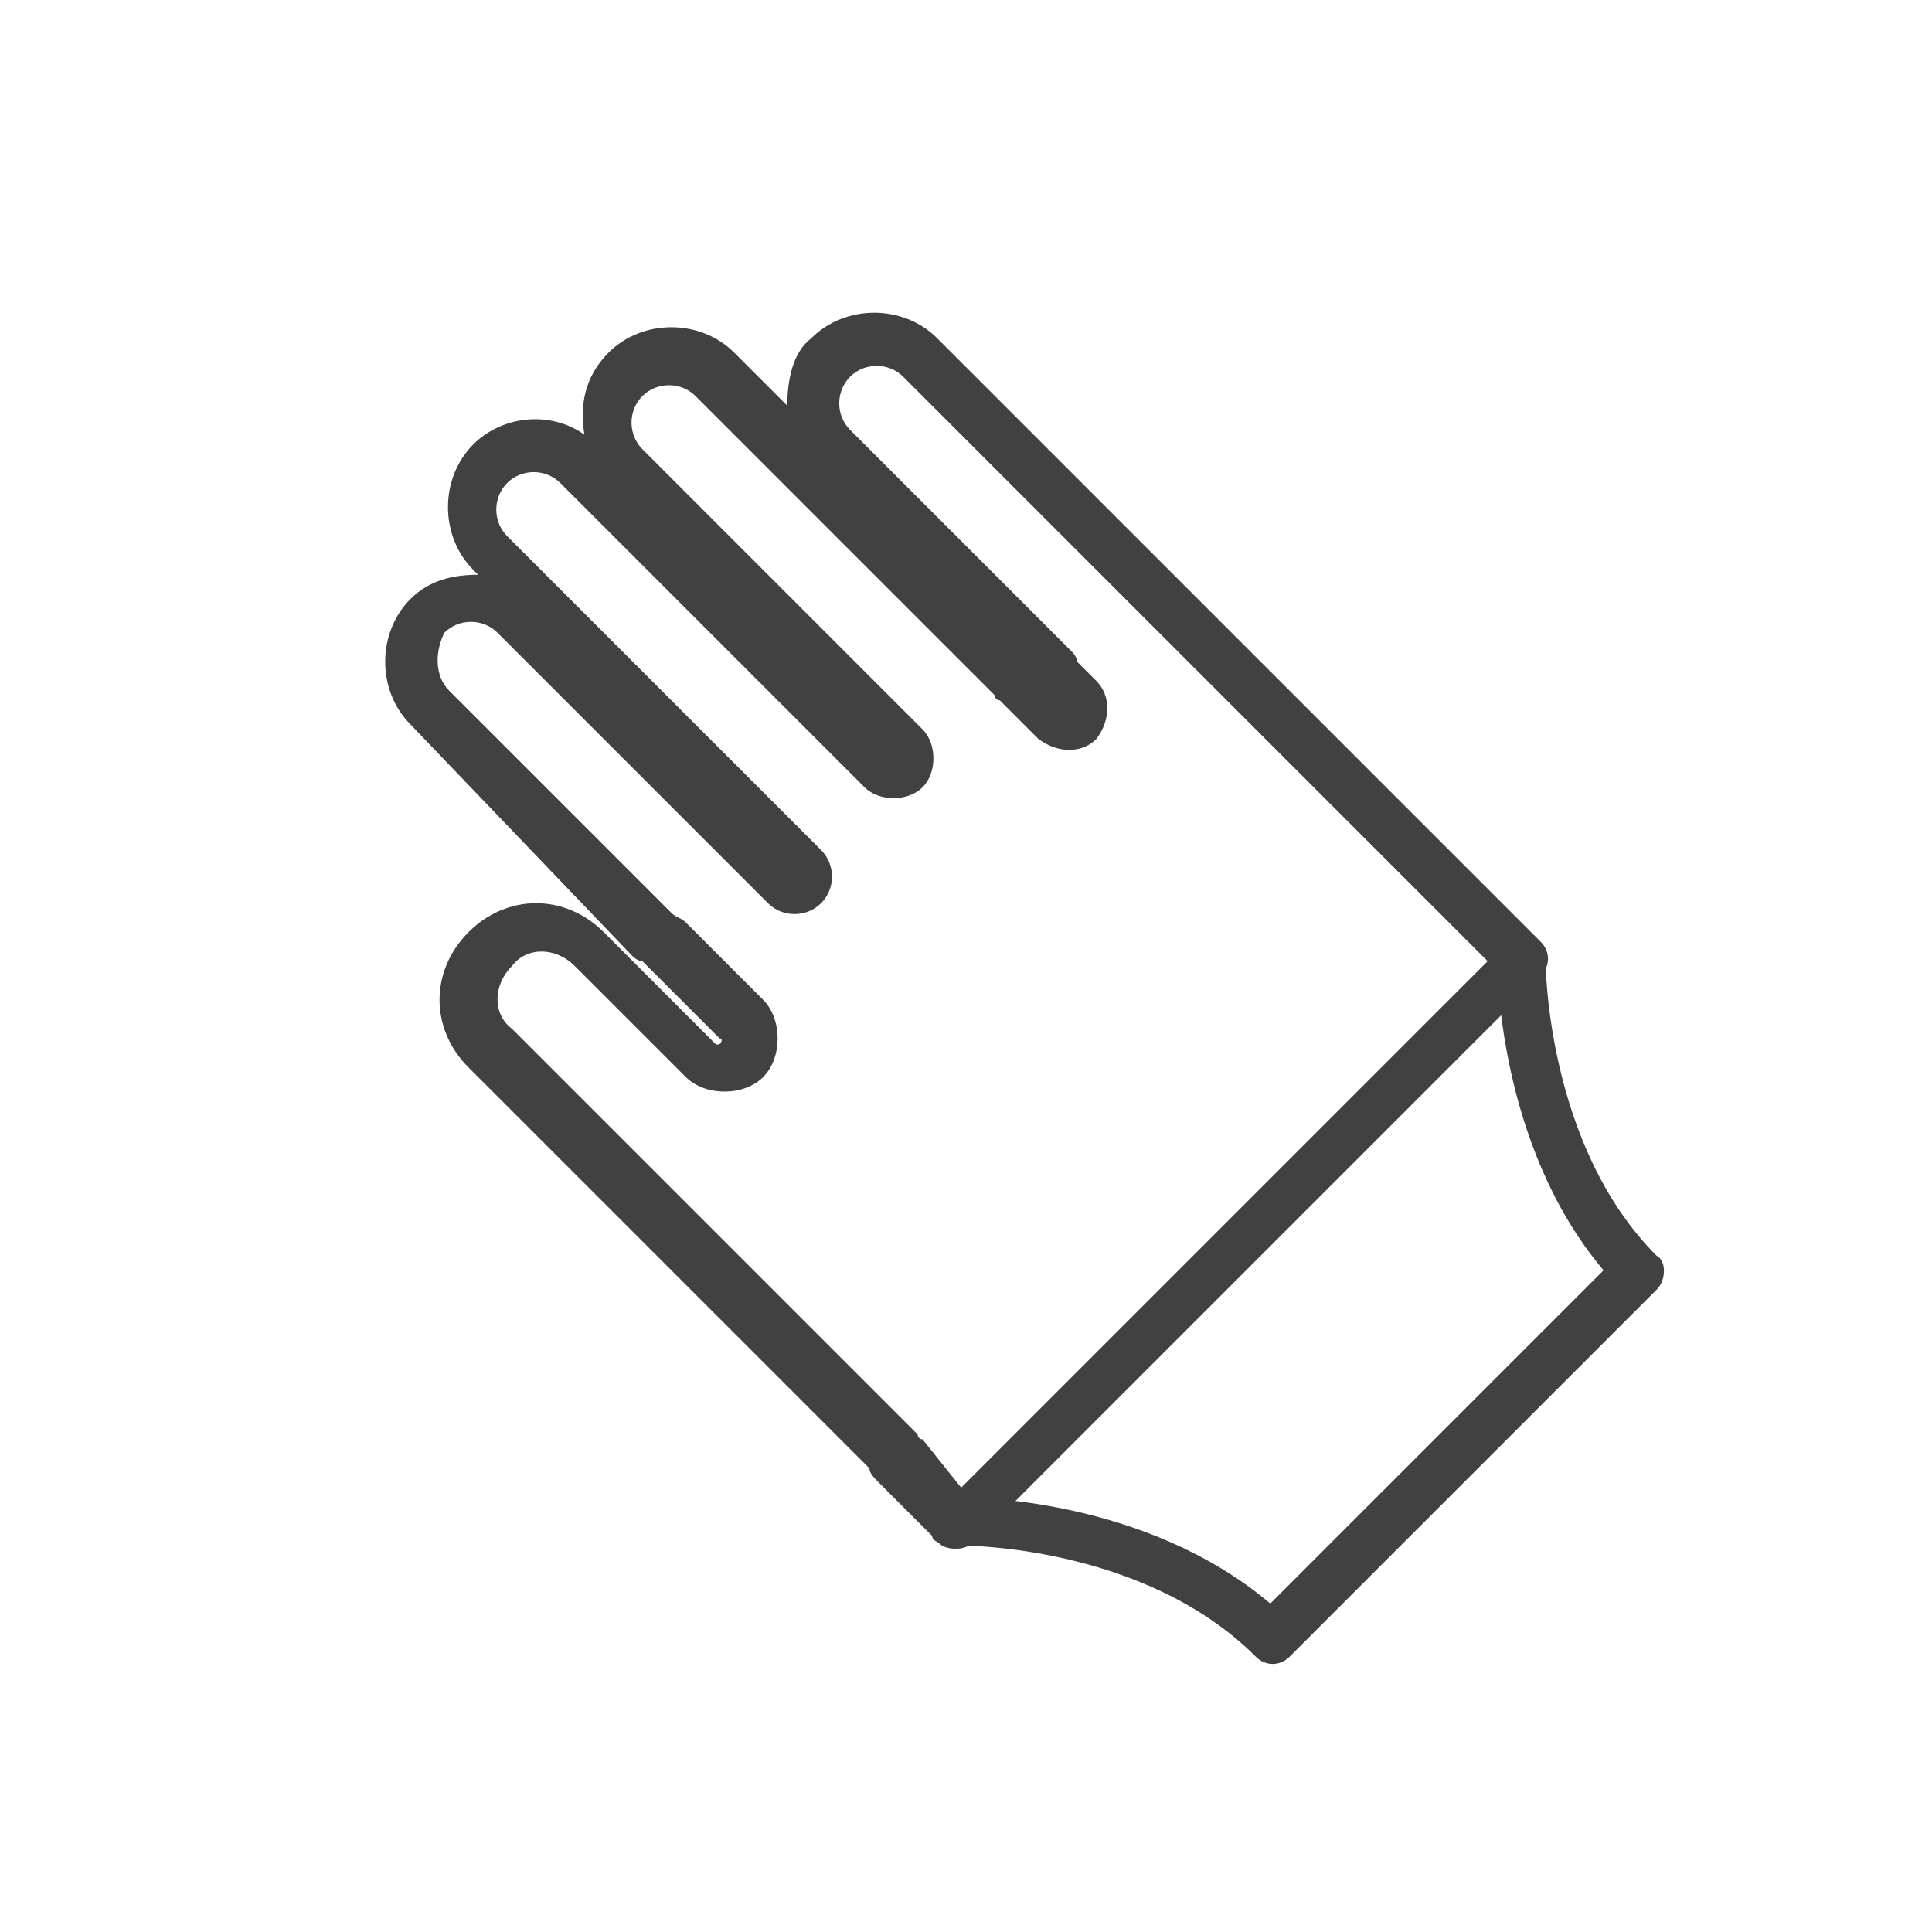 <?xml version="1.0" encoding="utf-8"?>
<!-- Generator: Adobe Illustrator 22.0.1, SVG Export Plug-In . SVG Version: 6.00 Build 0)  -->
<svg version="1.1" id="Layer_1" xmlns="http://www.w3.org/2000/svg" xmlns:xlink="http://www.w3.org/1999/xlink" x="0px" y="0px"
	 viewBox="0 0 40 40" style="enable-background:new 0 0 40 40;" xml:space="preserve">
<style type="text/css">
	.st0{fill:#414142;}
</style>
<g>
	<g>
		<path class="st0" d="M34.3,26.7l-7.6,7.6c-0.2,0.2-0.5,0.2-0.7,0c-2.3-2.3-6-2.3-6.1-2.3c-0.3,0-0.5-0.2-0.5-0.5
			c0-0.3,0.2-0.5,0.5-0.5c0.2,0,3.8,0,6.4,2.2l6.9-6.9C31,23.7,31,20,31,19.9c0-0.3,0.2-0.5,0.5-0.5c0.3,0,0.5,0.2,0.5,0.5
			c0,0,0,3.8,2.3,6.1C34.5,26.1,34.5,26.5,34.3,26.7z"/>
		<path class="st0" d="M31.9,20.2L20.2,31.9c-0.2,0.2-0.5,0.2-0.7,0.1c-0.1-0.1-0.2-0.1-0.2-0.2l-1.1-1.1c-0.1-0.1-0.2-0.2-0.2-0.3
			l-8.3-8.3c-0.8-0.8-0.8-2,0-2.8c0.8-0.8,2-0.8,2.8,0l2.3,2.3c0.1,0.1,0.2-0.1,0.1-0.1l-1.6-1.6c-0.1,0-0.2-0.1-0.2-0.1L8.5,15
			c-0.7-0.7-0.7-1.9,0-2.6c0.4-0.4,0.9-0.5,1.4-0.5l-0.1-0.1c-0.7-0.7-0.7-1.9,0-2.6c0.6-0.6,1.6-0.7,2.3-0.2
			c-0.1-0.6,0-1.2,0.5-1.7c0.7-0.7,1.9-0.7,2.6,0l1.1,1.1c0-0.5,0.1-1.1,0.5-1.4c0.7-0.7,1.9-0.7,2.6,0l12.5,12.5
			C32.1,19.7,32.1,20,31.9,20.2z M19.9,30.8l10.9-10.9L18.7,7.8c-0.3-0.3-0.8-0.3-1.1,0s-0.3,0.8,0,1.1l4.6,4.6c0,0,0.1,0.1,0.1,0.2
			l0.4,0.4c0.3,0.3,0.3,0.8,0,1.2c-0.3,0.3-0.8,0.3-1.2,0l-0.8-0.8c0,0-0.1,0-0.1-0.1l-6.2-6.2c-0.3-0.3-0.8-0.3-1.1,0
			c-0.3,0.3-0.3,0.8,0,1.1l5.8,5.8c0.3,0.3,0.3,0.9,0,1.2s-0.9,0.3-1.2,0L11.6,10c-0.3-0.3-0.8-0.3-1.1,0s-0.3,0.8,0,1.1l6.5,6.5
			c0.3,0.3,0.3,0.8,0,1.1c-0.3,0.3-0.8,0.3-1.1,0l-5.6-5.6c-0.3-0.3-0.8-0.3-1.1,0C9,13.5,9,14,9.3,14.3l4.6,4.6
			c0.1,0.1,0.2,0.1,0.3,0.2l1.6,1.6c0.4,0.4,0.4,1.2,0,1.6c-0.4,0.4-1.2,0.4-1.6,0L11.9,20c-0.4-0.4-1-0.4-1.3,0
			c-0.4,0.4-0.4,1,0,1.3l8.3,8.3c0,0,0.1,0.1,0.1,0.1c0,0.1,0.1,0.1,0.1,0.1L19.9,30.8z"/>
	</g>
</g>
</svg>
